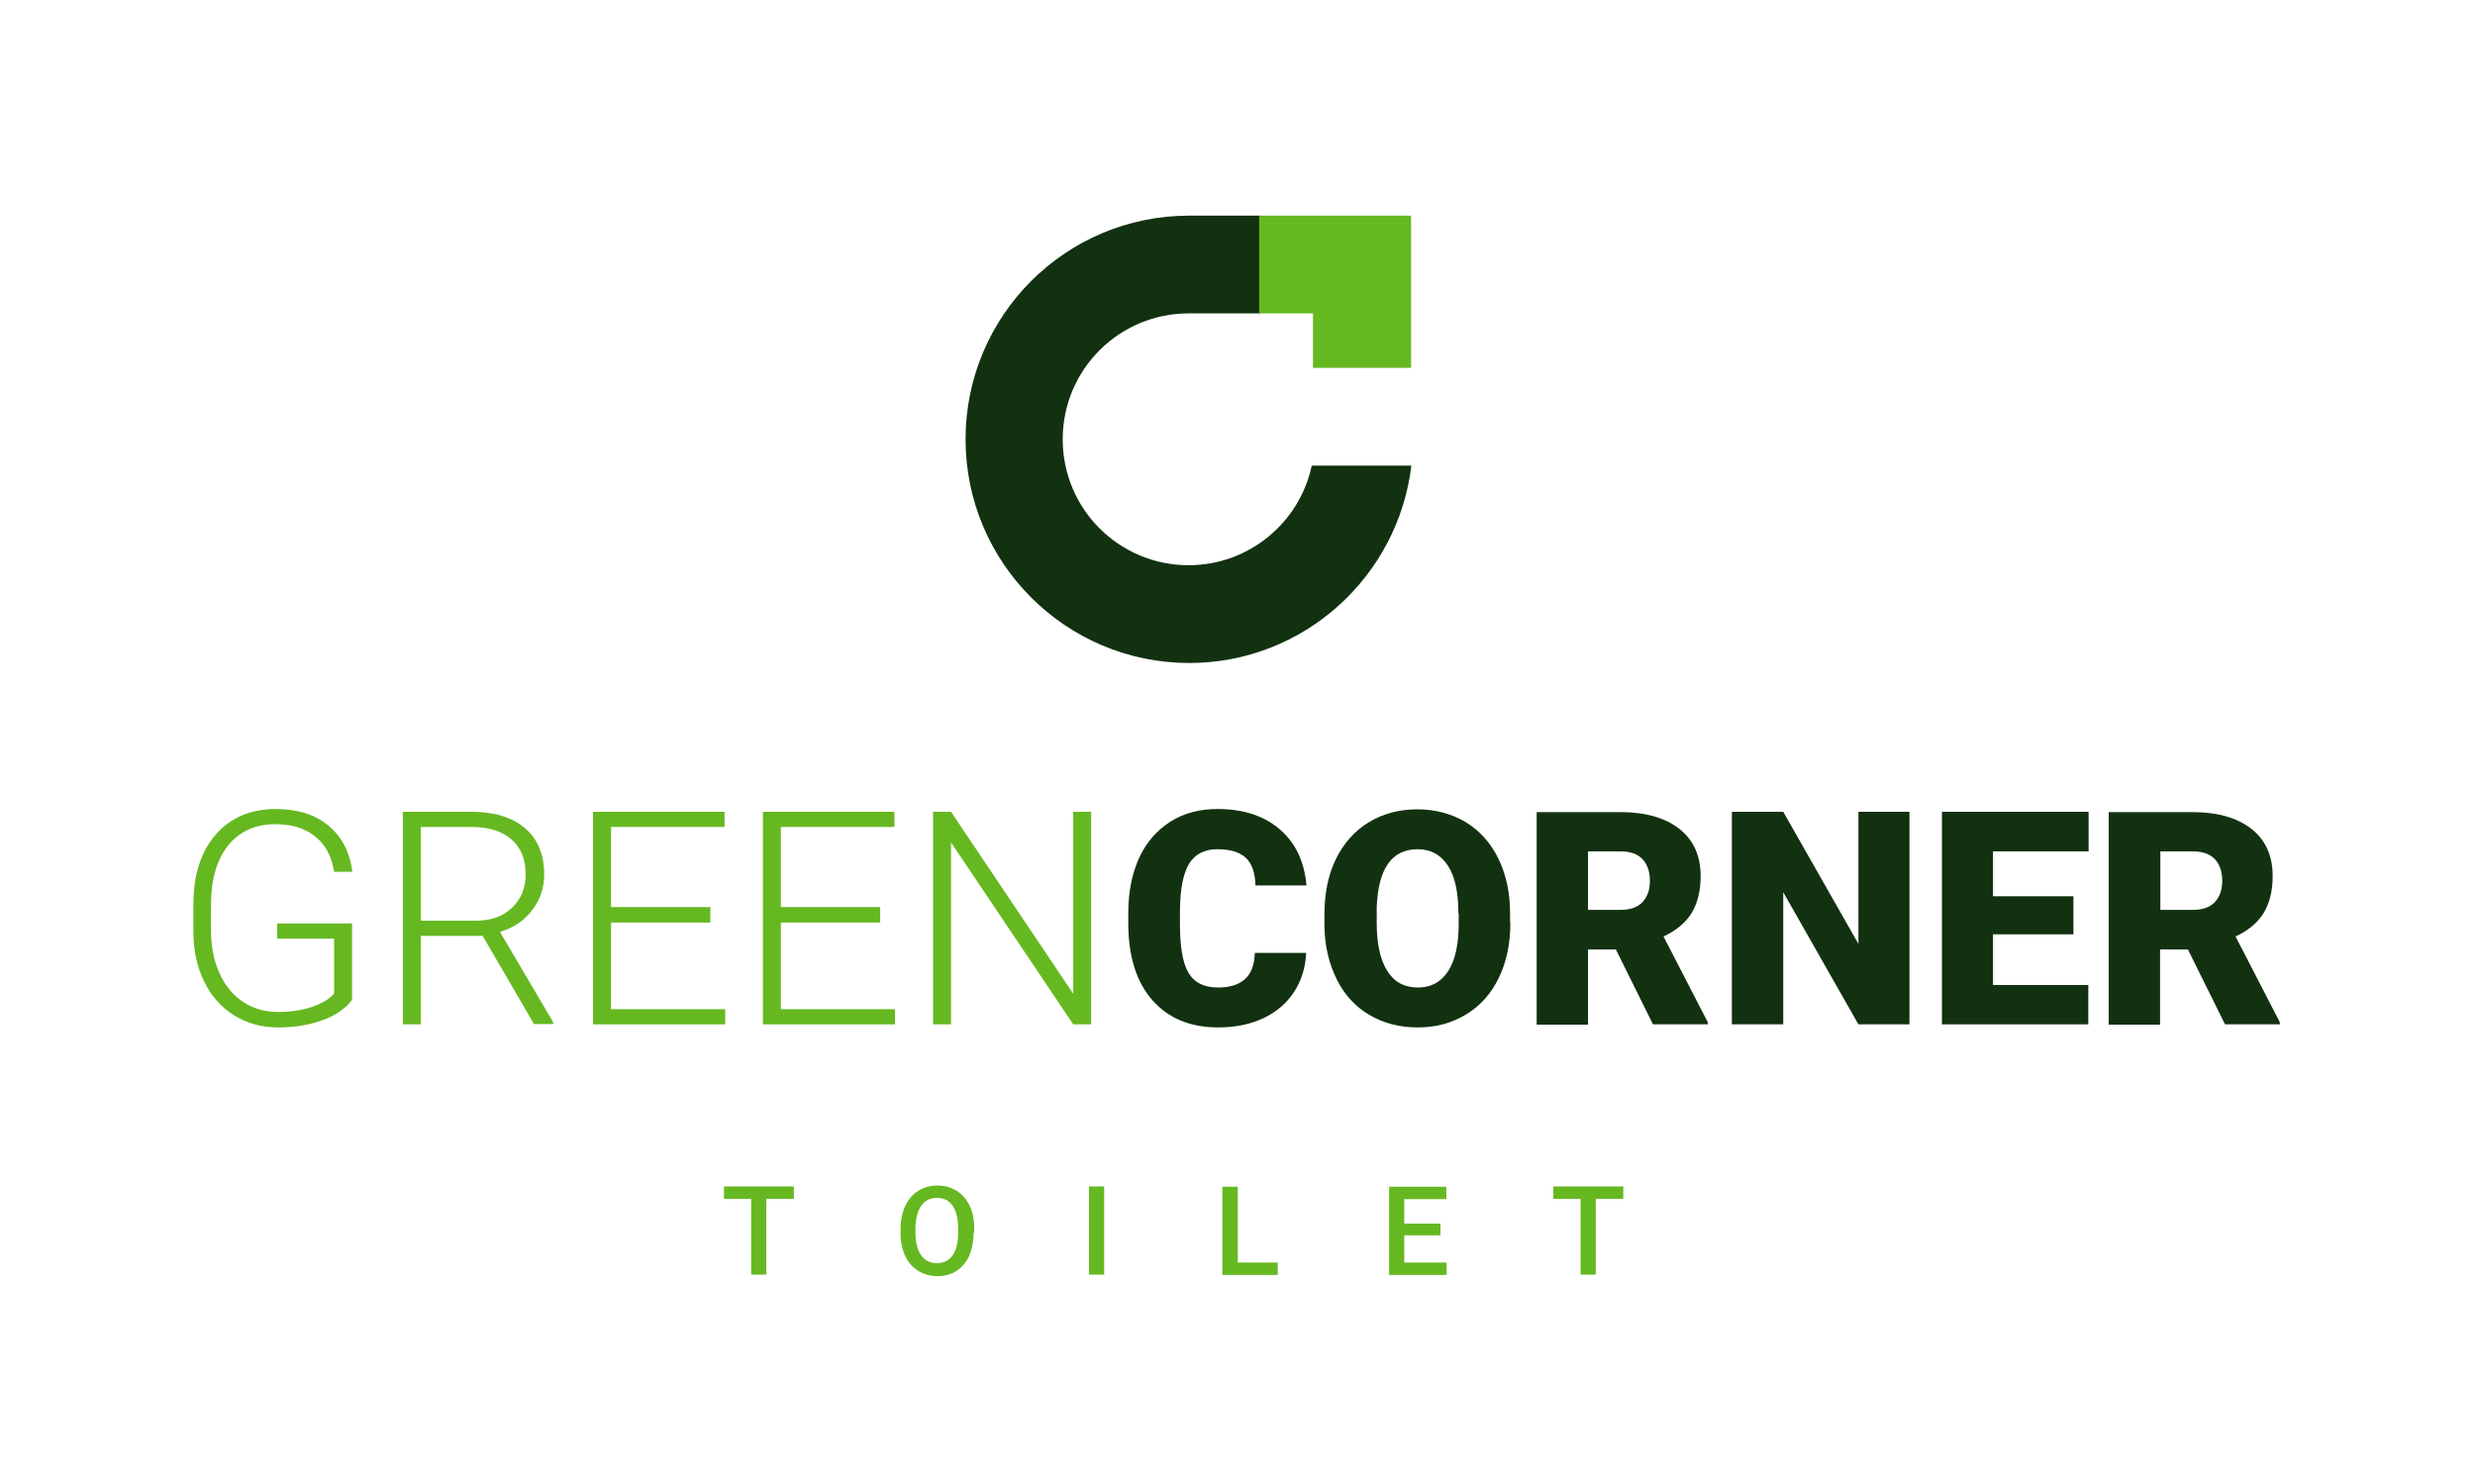 <?xml version="1.0" encoding="utf-8"?>
<!-- Generator: Adobe Illustrator 25.2.3, SVG Export Plug-In . SVG Version: 6.00 Build 0)  -->
<svg version="1.1" id="Layer_1" xmlns="http://www.w3.org/2000/svg" xmlns:xlink="http://www.w3.org/1999/xlink" x="0px" y="0px"
	 viewBox="0 0 800 479.6" style="enable-background:new 0 0 800 479.6;" xml:space="preserve">
<style type="text/css">
	.st0{fill:#66B821;}
	.st1{fill:#123110;}
</style>
<g>
	<path class="st0" d="M113.9,323c-2,2.9-5.2,5.1-9.5,6.7c-4.3,1.6-9.1,2.4-14.4,2.4c-5.4,0-10.2-1.3-14.3-3.9
		c-4.2-2.6-7.4-6.2-9.7-10.9s-3.5-10.1-3.5-16.2v-8.7c0-9.5,2.4-17.1,7.2-22.6c4.8-5.5,11.3-8.3,19.4-8.3c7.1,0,12.8,1.8,17.1,5.4
		c4.3,3.6,6.9,8.6,7.7,14.9H108c-0.8-5.1-2.9-8.9-6.2-11.5s-7.5-3.9-12.8-3.9c-6.4,0-11.5,2.3-15.2,6.8c-3.7,4.6-5.6,11-5.6,19.3
		v8.1c0,5.2,0.9,9.8,2.7,13.9c1.8,4,4.3,7.1,7.6,9.3c3.3,2.2,7.1,3.3,11.4,3.3c5,0,9.3-0.8,12.9-2.4c2.3-1,4.1-2.2,5.2-3.6v-17.7
		H89.6v-4.9h24.2V323z"/>
	<path class="st0" d="M156,302.5h-20v28.6h-5.8v-68.7h22.3c7.3,0,13.1,1.8,17.2,5.3c4.1,3.5,6.2,8.5,6.2,14.9
		c0,4.4-1.3,8.3-3.9,11.6c-2.6,3.4-6,5.7-10.4,7l17.2,29.2v0.6h-6.2L156,302.5z M136,297.6h17.8c4.9,0,8.8-1.4,11.7-4.2
		c3-2.8,4.4-6.4,4.4-10.8c0-4.9-1.5-8.6-4.6-11.3c-3.1-2.7-7.4-4-13-4H136V297.6z"/>
	<path class="st0" d="M229.6,298.2h-32.1v28h36.9v4.9h-42.7v-68.7h42.5v4.9h-36.7v25.9h32.1V298.2z"/>
	<path class="st0" d="M284.5,298.2h-32.1v28h36.9v4.9h-42.7v-68.7h42.5v4.9h-36.7v25.9h32.1V298.2z"/>
	<path class="st0" d="M352.7,331.1h-5.8l-39.5-58.8v58.8h-5.8v-68.7h5.8l39.5,58.8v-58.8h5.8V331.1z"/>
	<path class="st1" d="M422.2,307.9c-0.2,4.8-1.5,9-3.9,12.7c-2.4,3.7-5.7,6.5-9.9,8.5c-4.3,2-9.1,3-14.6,3c-9,0-16.1-2.9-21.3-8.8
		c-5.2-5.9-7.8-14.2-7.8-24.9V295c0-6.7,1.2-12.6,3.5-17.7c2.3-5,5.7-8.9,10.1-11.7c4.4-2.8,9.5-4.1,15.3-4.1c8.3,0,15,2.2,20.1,6.6
		c5.1,4.4,7.9,10.4,8.6,18.1h-16.5c-0.1-4.2-1.2-7.2-3.2-9s-5-2.7-9.1-2.7c-4.1,0-7.1,1.5-9.1,4.6c-1.9,3.1-2.9,8-3,14.8v4.9
		c0,7.3,0.9,12.6,2.8,15.7c1.8,3.1,5,4.7,9.5,4.7c3.8,0,6.7-0.9,8.7-2.7c2-1.8,3.1-4.6,3.2-8.5H422.2z"/>
	<path class="st1" d="M488.2,298.2c0,6.7-1.2,12.6-3.7,17.8c-2.5,5.2-6,9.1-10.6,11.9c-4.6,2.8-9.8,4.2-15.6,4.2s-11-1.3-15.6-4
		s-8.1-6.5-10.6-11.5c-2.5-5-3.9-10.7-4-17.2v-3.9c0-6.7,1.2-12.7,3.7-17.8c2.5-5.1,6-9.1,10.6-11.9c4.6-2.8,9.9-4.2,15.7-4.2
		c5.8,0,11,1.4,15.6,4.1c4.6,2.8,8.1,6.7,10.6,11.8c2.5,5.1,3.8,11,3.8,17.6V298.2z M471.4,295.3c0-6.8-1.1-12-3.4-15.5
		c-2.3-3.5-5.5-5.3-9.8-5.3c-8.3,0-12.7,6.2-13.2,18.7l0,5.1c0,6.7,1.1,11.9,3.4,15.5c2.2,3.6,5.5,5.4,10,5.4c4.2,0,7.4-1.8,9.7-5.3
		c2.3-3.6,3.4-8.7,3.4-15.3V295.3z"/>
	<path class="st1" d="M522.3,306.9h-9v24.3h-16.6v-68.7h27c8.1,0,14.5,1.8,19.1,5.4c4.6,3.6,6.9,8.7,6.9,15.3c0,4.8-1,8.7-2.9,11.9
		c-1.9,3.1-5,5.7-9.1,7.6l14.3,27.7v0.7h-17.7L522.3,306.9z M513.3,294.1h10.5c3.1,0,5.5-0.8,7.1-2.5c1.6-1.7,2.4-4,2.4-6.9
		s-0.8-5.3-2.4-7c-1.6-1.7-4-2.5-7.1-2.5h-10.5V294.1z"/>
	<path class="st1" d="M617.2,331.1h-16.5l-24.3-42.7v42.7h-16.6v-68.7h16.6l24.3,42.7v-42.7h16.5V331.1z"/>
	<path class="st1" d="M670.2,302h-26v16.4H675v12.7h-47.3v-68.7h47.4v12.8h-30.9v14.5h26V302z"/>
	<path class="st1" d="M707.2,306.9h-9v24.3h-16.6v-68.7h27c8.1,0,14.5,1.8,19.1,5.4c4.6,3.6,6.9,8.7,6.9,15.3c0,4.8-1,8.7-2.9,11.9
		c-1.9,3.1-5,5.7-9.1,7.6l14.3,27.7v0.7h-17.7L707.2,306.9z M698.3,294.1h10.5c3.1,0,5.5-0.8,7.1-2.5c1.6-1.7,2.4-4,2.4-6.9
		s-0.8-5.3-2.4-7c-1.6-1.7-4-2.5-7.1-2.5h-10.5V294.1z"/>
</g>
<g>
	<path class="st0" d="M256.6,387.5h-8.9V412h-4.9v-24.5H234v-4h22.6V387.5z"/>
	<path class="st0" d="M314.7,398.5c0,2.8-0.5,5.2-1.4,7.4c-1,2.1-2.3,3.7-4.1,4.9c-1.8,1.1-3.9,1.7-6.2,1.7c-2.3,0-4.4-0.6-6.2-1.7
		c-1.8-1.1-3.2-2.7-4.2-4.8c-1-2.1-1.5-4.5-1.5-7.2v-1.6c0-2.8,0.5-5.2,1.5-7.4c1-2.1,2.4-3.8,4.2-4.9c1.8-1.1,3.9-1.7,6.2-1.7
		c2.3,0,4.4,0.6,6.2,1.7c1.8,1.1,3.2,2.7,4.2,4.8c1,2.1,1.5,4.5,1.5,7.3V398.5z M309.7,397c0-3.2-0.6-5.6-1.8-7.3
		c-1.2-1.7-2.9-2.5-5.1-2.5c-2.1,0-3.8,0.8-5,2.5c-1.2,1.7-1.8,4.1-1.9,7.1v1.6c0,3.1,0.6,5.6,1.8,7.3s2.9,2.6,5.1,2.6
		c2.2,0,3.9-0.8,5.1-2.5s1.8-4.1,1.8-7.3V397z"/>
	<path class="st0" d="M356.9,412H352v-28.5h4.9V412z"/>
	<path class="st0" d="M400.1,408.1H413v4h-17.9v-28.5h5V408.1z"/>
	<path class="st0" d="M465.6,399.3h-11.7v8.8h13.7v4h-18.6v-28.5h18.5v4h-13.6v7.9h11.7V399.3z"/>
	<path class="st0" d="M524.7,387.5h-8.9V412h-4.9v-24.5h-8.8v-4h22.6V387.5z"/>
</g>
<g>
	<path class="st1" d="M312.1,142L312.1,142c0,39.9,32.4,72.3,72.3,72.3h0c37,0,67.5-27.9,71.8-63.8H424
		c-3.9,18.4-20.3,32.2-39.8,32.2c-22.5,0-40.7-18.2-40.7-40.7v0c0-22.5,18.2-40.7,40.7-40.7h23.3V69.7h-23.1
		C344.4,69.7,312.1,102.1,312.1,142z"/>
</g>
<polygon class="st0" points="407,101.3 424.4,101.3 424.4,118.9 456.1,118.9 456.1,69.7 407,69.7 "/>
</svg>
